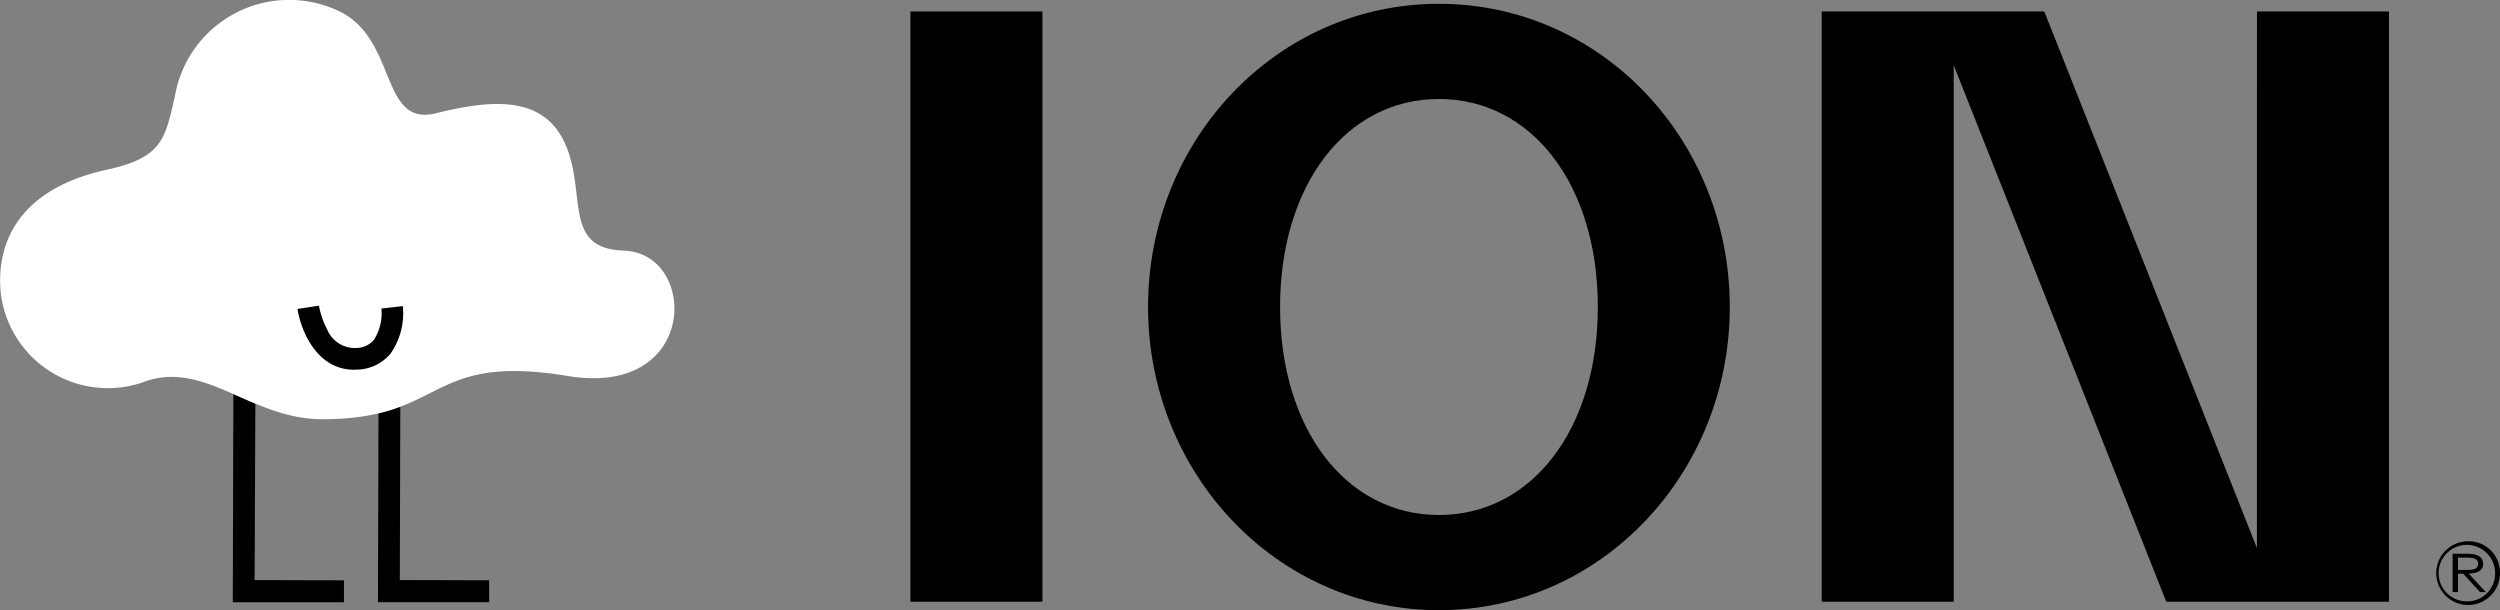 <svg xmlns="http://www.w3.org/2000/svg" width="128.185" height="31.286" viewBox="0 0 128.185 31.286">
  <rect x="0" y="0" width="128.185" height="31.286" fill="#808080" stroke="none"/>
  <g id="Grupo_88" data-name="Grupo 88" transform="translate(-447.907 -18.255)">
    <g id="Grupo_87" data-name="Grupo 87">
      <g id="Grupo_85" data-name="Grupo 85">
        <path id="Trazado_127" data-name="Trazado 127" d="M467.314,39.449l-.027,9.683,5.7,0,0-1.123-4.58-.013.025-8.89a9.139,9.139,0,0,1-1.124.345m-7.435-.985-.03,10.668,5.7,0,0-1.123-4.581-.013L461,38.951c-.382-.159-.755-.325-1.122-.487"/>
        <path id="Trazado_128" data-name="Trazado 128" d="M453.4,26.953c2.851-.62,2.974-1.6,3.473-3.751a5.942,5.942,0,0,1,8.206-4.469c3.266,1.323,2.229,6.069,5.187,5.328,3.218-.805,5.854-.859,6.81,2.063.789,2.407-.138,4.887,2.808,4.98,3.827.12,3.878,7.539-2.853,6.431-7.284-1.2-6.2,2.215-12.605,2.215-3.6,0-5.928-2.954-8.985-1.969a5.528,5.528,0,0,1-7.5-4.555c-.215-2.338.754-5.251,5.461-6.273" fill="#fff"/>
        <path id="Trazado_129" data-name="Trazado 129" d="M466.061,37.212c-1.916,0-2.732-2.016-2.9-3.116l1.1-.166a4.212,4.212,0,0,0,.42,1.213,1.534,1.534,0,0,0,1.493.955,1.213,1.213,0,0,0,.9-.411,2.517,2.517,0,0,0,.389-1.612l1.1-.123a3.616,3.616,0,0,1-.641,2.447,2.293,2.293,0,0,1-1.679.806c-.064,0-.127.007-.188.007"/>
      </g>
      <g id="Grupo_86" data-name="Grupo 86">
        <path id="Trazado_130" data-name="Trazado 130" d="M563.627,46.353l-10.9-27.509H541.313V49.108h6.769V21.6l10.9,27.51H570.4V18.844h-6.769Z"/>
        <path id="Trazado_131" data-name="Trazado 131" d="M521.688,18.45c-8.343,0-14.916,7.006-14.916,15.546,0,8.5,6.573,15.545,14.916,15.545S536.6,42.5,536.6,34C536.6,25.456,530.031,18.45,521.688,18.45Zm0,26.211c-4.762,0-8.147-4.408-8.147-10.665s3.385-10.666,8.147-10.666,8.146,4.408,8.146,10.666S526.45,44.661,521.688,44.661Z"/>
        <rect id="Rectángulo_29" data-name="Rectángulo 29" width="6.769" height="30.264" transform="translate(494.588 18.844)"/>
        <path id="Trazado_132" data-name="Trazado 132" d="M574.447,46.007a1.634,1.634,0,1,0,1.645,1.634A1.607,1.607,0,0,0,574.447,46.007Zm0,3.081a1.448,1.448,0,1,1,1.393-1.447A1.425,1.425,0,0,1,574.447,49.088Z"/>
        <path id="Trazado_133" data-name="Trazado 133" d="M575.232,47.161c0-.343-.285-.513-.8-.513h-.769v1.964h.273v-.938h.273l.856.938h.3l-.877-.942C574.98,47.649,575.232,47.479,575.232,47.161Zm-1.294.318v-.632h.463c.405,0,.571.082.571.314s-.166.318-.571.318Z"/>
      </g>
    </g>
  </g>
</svg>
